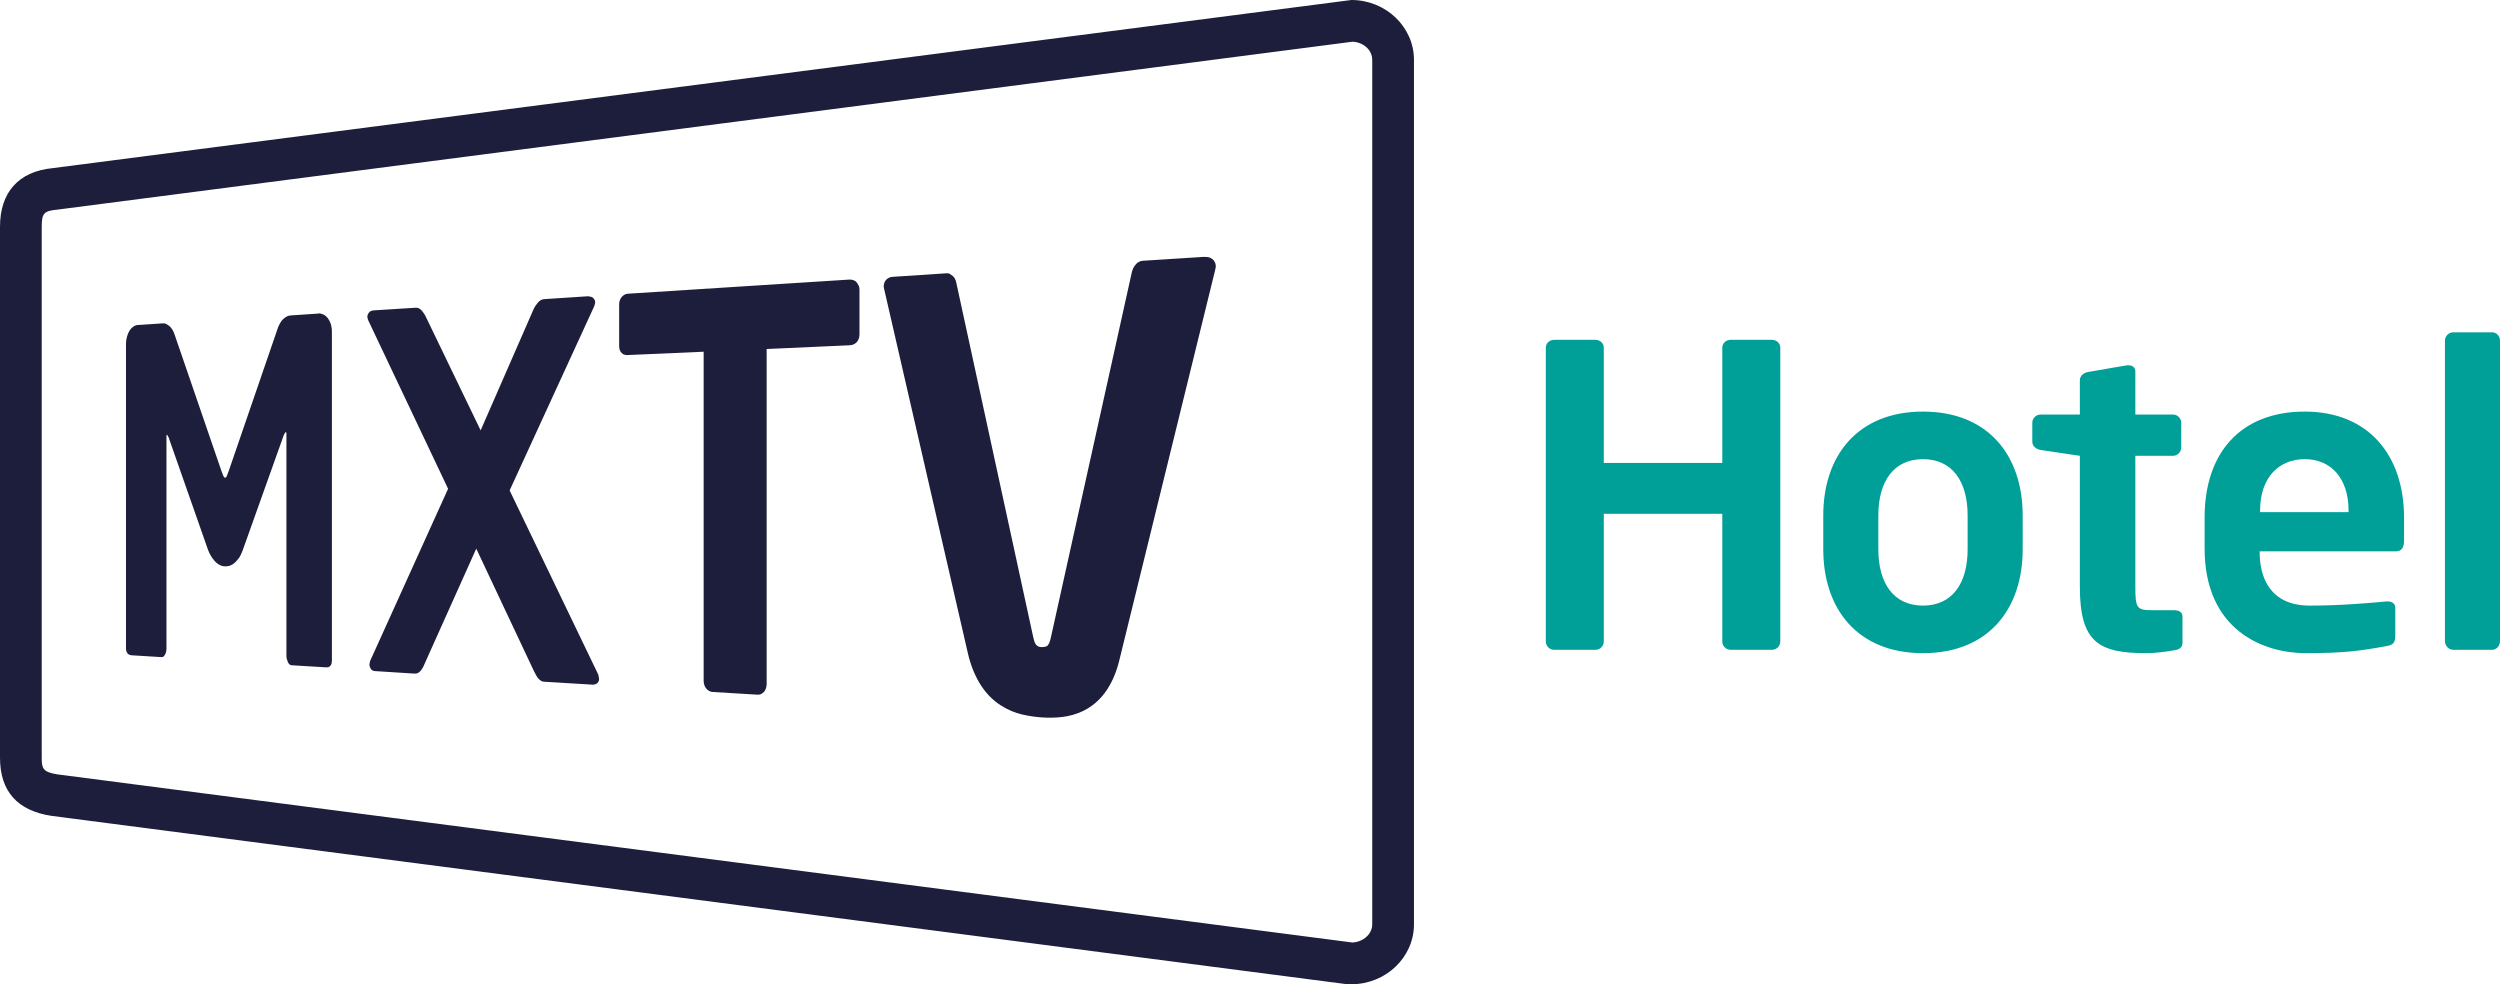 <?xml version="1.0" encoding="UTF-8"?>
<svg id="Calque_2" data-name="Calque 2" xmlns="http://www.w3.org/2000/svg" viewBox="0 0 119.84 47.19">
  <defs>
    <style>
      .cls-1 {
        fill: #00a099;
      }

      .cls-2 {
        fill: #1d1e3c;
      }
    </style>
  </defs>
  <g id="Calque_1-2" data-name="Calque 1">
    <g>
      <g>
        <path class="cls-1" d="m84.94,31.15h-1.98c-.22,0-.4-.18-.4-.4v-6.12h-5.68v6.12c0,.22-.18.4-.4.4h-1.98c-.22,0-.4-.18-.4-.4v-14.08c0-.22.18-.38.4-.38h1.98c.22,0,.4.16.4.38v5.52h5.68v-5.52c0-.22.18-.38.4-.38h1.98c.22,0,.4.16.4.38v14.08c0,.22-.18.4-.4.4Z"/>
        <path class="cls-1" d="m92.18,31.31c-3.14,0-4.78-2.12-4.78-4.98v-1.62c0-2.86,1.64-4.98,4.78-4.98s4.78,2.12,4.78,4.98v1.62c0,2.86-1.64,4.98-4.78,4.98Zm2.14-6.6c0-1.64-.74-2.7-2.14-2.7s-2.14,1.06-2.14,2.7v1.62c0,1.64.74,2.7,2.14,2.7s2.14-1.06,2.14-2.7v-1.62Z"/>
        <path class="cls-1" d="m104.24,31.17c-.48.08-.92.14-1.36.14-2.26,0-3.18-.5-3.18-3.18v-6.28l-1.88-.28c-.22-.04-.4-.18-.4-.4v-.9c0-.22.18-.4.4-.4h1.88v-1.64c0-.22.18-.36.4-.4l1.86-.32h.08c.18,0,.32.1.32.3v2.06h1.8c.22,0,.4.18.4.4v1.18c0,.22-.18.4-.4.4h-1.8v6.28c0,1,.06,1.12.78,1.12h1.06c.26,0,.42.1.42.3v1.26c0,.2-.12.32-.38.36Z"/>
        <path class="cls-1" d="m114.84,26.43h-6.52v.06c0,1.16.48,2.54,2.4,2.54,1.46,0,2.84-.12,3.68-.2h.06c.2,0,.36.1.36.3v1.32c0,.32-.06.46-.42.52-1.3.24-2.08.34-3.88.34-2,0-4.84-1.08-4.84-5.02v-1.48c0-3.12,1.74-5.08,4.8-5.08s4.76,2.1,4.76,5.08v1.12c0,.32-.12.5-.4.5Zm-2.26-1.96c0-1.56-.86-2.46-2.1-2.46s-2.14.88-2.14,2.46v.08h4.24v-.08Z"/>
        <path class="cls-1" d="m119.46,31.15h-1.86c-.22,0-.4-.2-.4-.42v-14.4c0-.22.18-.4.4-.4h1.86c.22,0,.38.18.38.4v14.4c0,.22-.16.42-.38.42Z"/>
      </g>
      <g>
        <path class="cls-2" d="m64.78,47.19h-.13S2.47,39.11,2.47,39.11c-1.65-.25-2.47-1.19-2.47-2.79V10.87c0-1.65.89-2.65,2.52-2.81L64.78,0c1.65,0,3,1.29,3,2.87v41.44c0,1.58-1.35,2.87-3,2.87Zm.05-45.19L2.74,10.05c-.64.06-.74.18-.74.82v25.44c0,.51.04.7.75.81l62.08,8.06c.53-.03.95-.41.95-.87V2.87c0-.47-.42-.85-.95-.87Z"/>
        <g>
          <path class="cls-2" d="m15.28,15.03l-1.34.09c-.06,0-.13.02-.19.05s-.11.07-.17.12-.1.11-.14.18-.08.14-.11.22l-2.37,6.9s-.04.09-.05.13-.03.07-.04.1-.02.05-.04.06-.03.02-.04.02-.03,0-.04-.02-.03-.03-.04-.06-.03-.06-.04-.1-.03-.08-.05-.13l-2.27-6.61c-.03-.07-.06-.14-.1-.2s-.08-.11-.13-.15-.1-.07-.15-.1-.11-.03-.17-.03l-1.19.08c-.08,0-.15.03-.22.08s-.13.11-.18.19-.09.17-.12.28-.05.22-.05.33v14.62c0,.05,0,.1.02.14s.03.07.05.1.05.05.08.06.06.02.09.03l1.47.09s.06,0,.09-.03.05-.05.07-.09.04-.08.05-.13.02-.1.02-.16v-10.03s0-.07,0-.1,0-.05,0-.07,0-.03.01-.04.01-.01.02-.01l.07.12,1.89,5.39s.02.05.05.12.08.17.15.27.15.2.26.28.23.13.37.13.27-.04.37-.11.19-.17.26-.26.12-.19.15-.27.05-.12.05-.12l1.98-5.55.08-.13s.02,0,.02.01.01.02.02.04,0,.04,0,.07,0,.06,0,.1v10.49c0,.06,0,.11.02.17s.03.1.05.15.05.08.08.11.07.04.1.04l1.65.1s.07,0,.11-.01.06-.03.09-.06.05-.06.06-.1.02-.09.02-.15v-15.78c0-.13-.02-.25-.05-.35s-.08-.2-.14-.28-.13-.14-.21-.18-.17-.06-.26-.06"/>
          <path class="cls-2" d="m28.21,14.2l-2.13.14c-.05,0-.11.02-.16.05s-.1.07-.14.12-.08.1-.12.16-.06.11-.09.17l-2.53,5.79-2.64-5.47c-.03-.05-.05-.1-.09-.15s-.07-.1-.11-.14-.08-.07-.12-.09-.09-.03-.14-.03l-2.05.13s-.07.01-.11.03-.06.04-.09.07-.04.06-.06.1-.02.08-.02.12l.03.13,3.84,8.1-3.74,8.26-.03.16s0,.08.02.12.03.07.05.1.05.05.08.07.08.03.12.03l1.89.12s.09,0,.14-.02.08-.04.12-.08.07-.08.11-.14.07-.12.1-.2l2.49-5.55,2.76,5.86c.04.08.07.14.11.21s.07.12.11.16.08.08.13.11.09.04.15.04l2.31.14c.05,0,.1,0,.14-.02s.07-.03.1-.06.05-.06.06-.09.02-.07.02-.11l-.04-.2-4.25-8.83,4.06-8.84.04-.15s0-.09-.02-.13-.04-.07-.07-.1-.06-.05-.1-.06-.08-.02-.12-.02"/>
          <path class="cls-2" d="m40.74,13.4l-10.65.68c-.05,0-.11.02-.16.05s-.09.06-.13.11-.07.1-.09.16-.03.12-.03.19v2c0,.07.01.13.03.19s.05.1.09.14.08.07.13.08.1.03.16.02l3.64-.16v15.77c0,.07.01.14.03.2s.05.12.09.17.09.09.14.12.11.05.17.05l2.15.13c.06,0,.12,0,.17-.03s.1-.06.14-.1.07-.1.09-.16.04-.13.04-.2v-16.08s3.98-.18,3.98-.18c.07,0,.13-.02.18-.04s.11-.06.15-.1.08-.1.1-.16.04-.13.04-.21v-2.15c0-.07-.01-.14-.04-.2s-.06-.11-.1-.16-.09-.08-.15-.1-.12-.03-.18-.03"/>
          <path class="cls-2" d="m57.76,12.31l-2.98.19c-.06,0-.12.02-.18.05s-.11.07-.15.12-.09.11-.12.17-.05.13-.07.19l-3.89,17.55c-.02.08-.04.16-.06.21s-.05.1-.08.14-.07.06-.12.07-.1.02-.17.02-.12-.01-.16-.03-.08-.04-.11-.08-.06-.08-.08-.14-.04-.13-.06-.22l-3.69-17c-.01-.06-.03-.12-.06-.18s-.06-.1-.11-.14-.09-.07-.14-.1-.1-.03-.16-.03l-2.58.17c-.06,0-.12.02-.17.04s-.1.06-.14.1-.07.09-.09.15-.03.12-.03.19l.03.14,4,17.4c.15.66.38,1.18.65,1.59s.59.71.93.93.69.36,1.03.44.67.12.95.14.61.02.96-.02.72-.14,1.07-.32.69-.45.98-.84.54-.91.7-1.58l4.59-18.69.03-.15c0-.08-.01-.15-.04-.21s-.06-.11-.11-.15-.1-.07-.16-.09-.13-.03-.2-.02"/>
        </g>
      </g>
    </g>
  </g>
</svg>